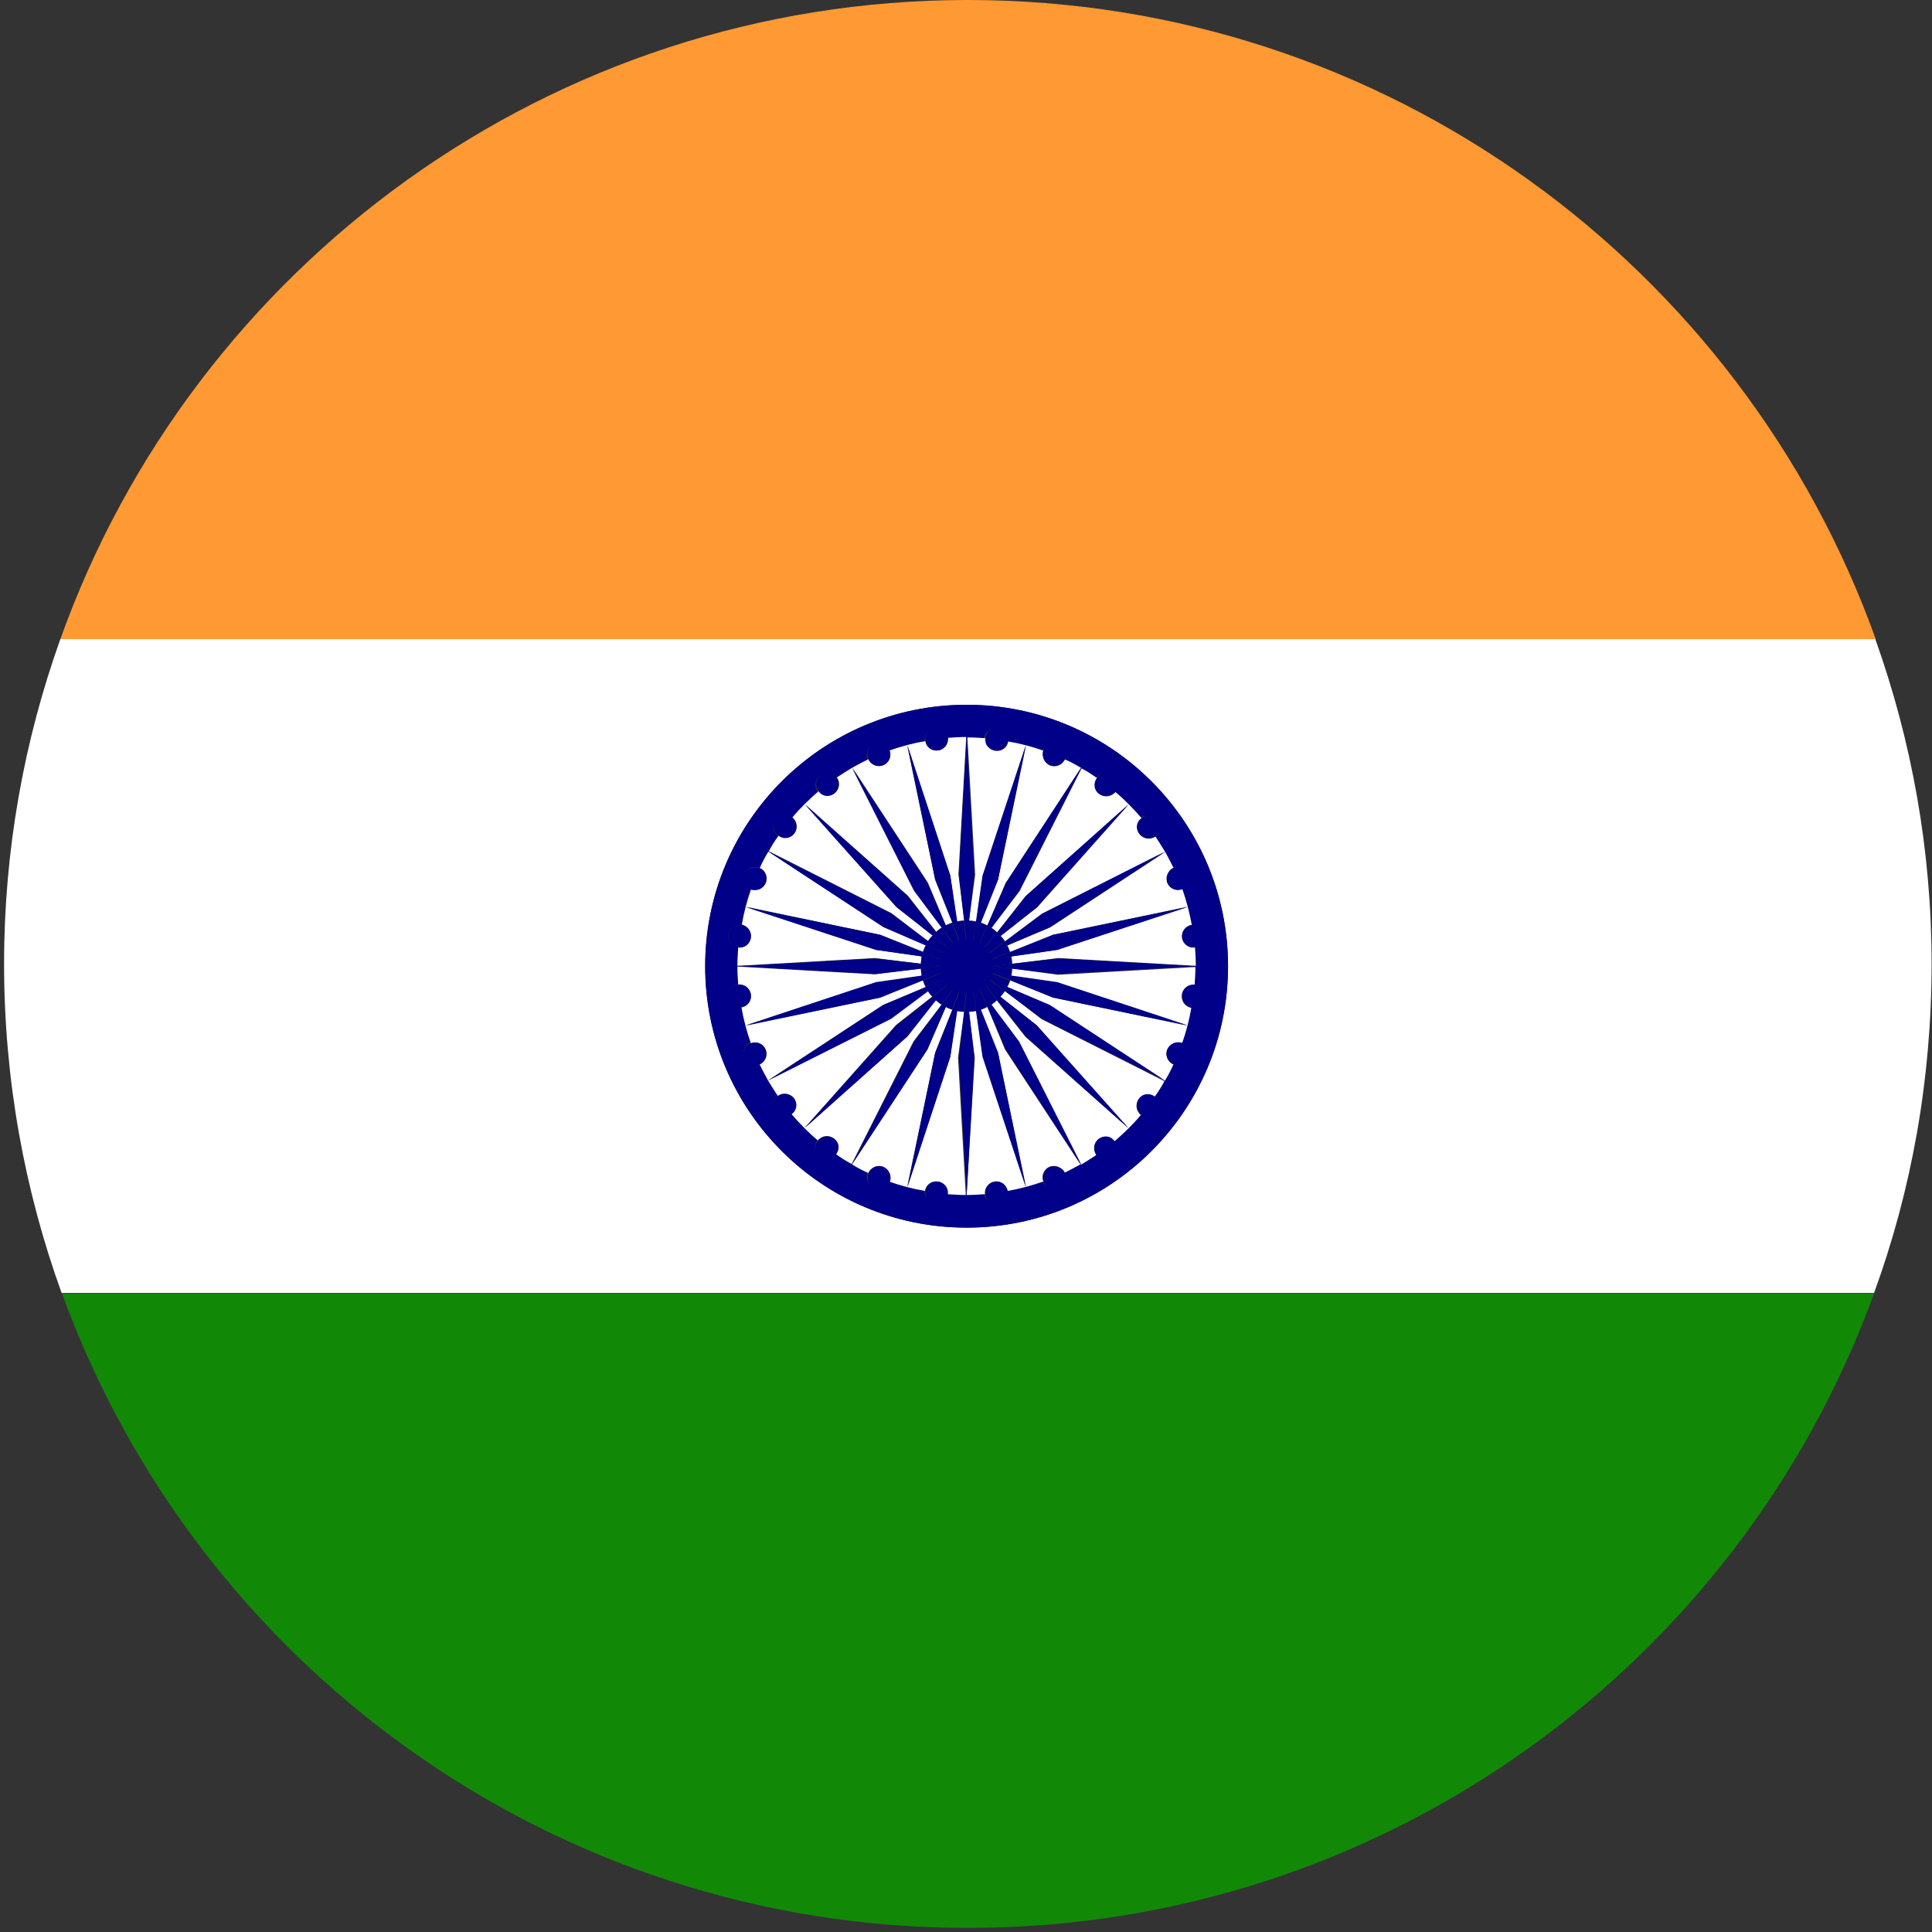 <?xml version="1.0" encoding="utf-8"?>
<!-- Generator: Adobe Illustrator 25.0.0, SVG Export Plug-In . SVG Version: 6.00 Build 0)  -->
<svg version="1.1" id="Capa_1" xmlns="http://www.w3.org/2000/svg" xmlns:xlink="http://www.w3.org/1999/xlink" x="0px" y="0px"
	 viewBox="0 0 473.7 473.7" style="enable-background:new 0 0 473.7 473.7;" xml:space="preserve">
<rect x="0" y="0" width="473.7" height="473.7" fill="#333333" stroke="none"/>
<style type="text/css">
	.st0{fill:#FF9933;}
	.st1{fill:#FFFFFF;}
	.st2{fill:#128807;}
	.st3{fill:#000088;}
</style>
<g>
	<path class="st0" d="M237.3,0C134.8,0,47.4,65.4,14.8,156.7h445.1C427.2,65.4,339.9,0,237.3,0z"/>
	<path class="st1" d="M1,236.3c0,28.3,5,55.5,14.1,80.7h444.4c9.2-25.2,14.1-52.4,14.1-80.7c0-27.9-4.9-54.7-13.8-79.6H14.8
		C5.9,181.6,1,208.4,1,236.3z M237,172.8c35.4,0,64.1,28.7,64.1,64.1S272.4,301,237,301s-64.1-28.7-64.1-64.1S201.6,172.8,237,172.8
		z"/>
	<path class="st2" d="M237.3,472.7c102.2,0,189.2-64.8,222.2-155.6H15.2C48.1,407.8,135.2,472.7,237.3,472.7z"/>
	<path class="st3" d="M237,301c35.4,0,64.1-28.7,64.1-64.1s-28.7-64.1-64.1-64.1s-64.1,28.7-64.1,64.1S201.6,301,237,301z
		 M178.6,229.2c0.2-1.5,1.6-2.6,3.1-2.4c0,0,0,0,0.1,0c0.5-3,1.3-5.9,2.3-8.8c0,0,0,0-0.1,0c-1.4-0.6-2.1-2.2-1.5-3.7
		s2.2-2.1,3.7-1.5c0,0,0,0,0.1,0c0.7-1.4,1.4-2.7,2.1-4l0,0l0,0c0.8-1.3,1.6-2.6,2.4-3.8c0,0,0,0-0.1,0c-1.2-0.9-1.5-2.7-0.5-3.9
		c0.9-1.2,2.7-1.5,3.9-0.5c0,0,0,0,0.1,0.1c2-2.3,4.1-4.5,6.4-6.4c0,0,0,0-0.1-0.1c-0.9-1.2-0.7-3,0.5-3.9c1.2-0.9,3-0.7,3.9,0.5
		c0,0,0,0,0,0.1c1.2-0.9,2.5-1.7,3.8-2.4l0,0l0,0c1.3-0.8,2.6-1.5,4-2.1c0,0,0,0,0-0.1c-0.6-1.4,0.1-3.1,1.5-3.7
		c1.4-0.6,3.1,0.1,3.7,1.5c0,0,0,0,0,0.1c2.8-1,5.8-1.8,8.8-2.3c0,0,0,0,0-0.1c-0.2-1.5,0.9-2.9,2.4-3.1s2.9,0.9,3.1,2.4
		c0,0,0,0.1,0,0.1c1.5-0.1,3-0.2,4.5-0.2s3,0.1,4.5,0.2c0,0,0-0.1,0-0.1c0.2-1.5,1.6-2.6,3.1-2.4c1.5,0.2,2.6,1.6,2.4,3.1
		c0,0,0,0,0,0.1c3,0.5,5.9,1.3,8.8,2.3c0,0,0,0,0-0.1c0.6-1.4,2.2-2.1,3.7-1.5s2.1,2.2,1.5,3.7c0,0,0,0,0,0.1c1.4,0.7,2.7,1.4,4,2.1
		l0,0l0,0c1.3,0.8,2.6,1.6,3.8,2.4c0,0,0,0,0-0.1c0.9-1.2,2.7-1.5,3.9-0.5c1.2,0.9,1.5,2.7,0.5,3.9c0,0,0,0-0.1,0.1
		c2.3,2,4.5,4.1,6.4,6.4c0,0,0,0,0.1-0.1c1.2-0.9,3-0.7,3.9,0.5c0.9,1.2,0.7,3-0.5,3.9c0,0,0,0-0.1,0c0.9,1.2,1.7,2.5,2.4,3.8l0,0
		l0,0c0.8,1.3,1.5,2.6,2.1,4c0,0,0,0,0.1,0c1.4-0.6,3.1,0.1,3.7,1.5c0.6,1.4-0.1,3.1-1.5,3.7c0,0,0,0-0.1,0c1,2.8,1.8,5.8,2.3,8.8
		c0,0,0,0,0.1,0c1.5-0.2,2.9,0.9,3.1,2.4s-0.9,2.9-2.4,3.1c0,0-0.1,0-0.1,0c0.1,1.5,0.2,3,0.2,4.5s-0.1,3-0.2,4.5c0,0,0.1,0,0.1,0
		c1.5,0.2,2.6,1.6,2.4,3.1c-0.2,1.5-1.6,2.6-3.1,2.4c0,0,0,0-0.1,0c-0.5,3-1.3,5.9-2.3,8.8c0,0,0,0,0.1,0c1.4,0.6,2.1,2.2,1.5,3.7
		c-0.6,1.4-2.2,2.1-3.7,1.5c0,0,0,0-0.1,0c-0.7,1.4-1.4,2.7-2.1,4l0,0l0,0c-0.8,1.3-1.6,2.6-2.4,3.8c0,0,0,0,0.1,0
		c1.2,0.9,1.5,2.7,0.5,3.9c-0.9,1.2-2.7,1.5-3.9,0.5c0,0,0,0-0.1-0.1c-2,2.3-4.1,4.5-6.4,6.4c0,0,0,0,0.1,0.1c0.9,1.2,0.7,3-0.5,3.9
		c-1.2,0.9-3,0.7-3.9-0.5c0,0,0,0,0-0.1c-1.2,0.9-2.5,1.7-3.8,2.4l0,0l0,0c-1.3,0.8-2.6,1.5-4,2.1c0,0,0,0,0,0.1
		c0.6,1.4-0.1,3.1-1.5,3.7c-1.4,0.6-3.1-0.1-3.7-1.5c0,0,0,0,0-0.1c-2.8,1-5.8,1.8-8.8,2.3c0,0,0,0,0,0.1c0.2,1.5-0.9,2.9-2.4,3.1
		c-1.5,0.2-2.9-0.9-3.1-2.4c0,0,0-0.1,0-0.1c-1.5,0.1-3,0.2-4.5,0.2s-3-0.1-4.5-0.2c0,0,0,0.1,0,0.1c-0.2,1.5-1.6,2.6-3.1,2.4
		c-1.5-0.2-2.6-1.6-2.4-3.1c0,0,0,0,0-0.1c-3-0.5-5.9-1.3-8.8-2.3c0,0,0,0,0,0.1c-0.6,1.4-2.2,2.1-3.7,1.5c-1.4-0.6-2.1-2.2-1.5-3.7
		c0,0,0,0,0-0.1c-1.4-0.7-2.7-1.4-4-2.1l0,0l0,0c-1.3-0.8-2.6-1.6-3.8-2.4c0,0,0,0,0,0.1c-0.9,1.2-2.7,1.5-3.9,0.5
		c-1.2-0.9-1.5-2.7-0.5-3.9c0,0,0,0,0.1-0.1c-2.3-2-4.5-4.1-6.4-6.4c0,0,0,0-0.1,0.1c-1.2,0.9-3,0.7-3.9-0.5c-0.9-1.2-0.7-3,0.5-3.9
		c0,0,0,0,0.1,0c-0.9-1.2-1.7-2.5-2.4-3.8l0,0l0,0c-0.8-1.3-1.5-2.6-2.1-4c0,0,0,0-0.1,0c-1.4,0.6-3.1-0.1-3.7-1.5s0.1-3.1,1.5-3.7
		c0,0,0,0,0.1,0c-1-2.8-1.8-5.8-2.3-8.8c0,0,0,0-0.1,0c-1.5,0.2-2.9-0.9-3.1-2.4c-0.2-1.5,0.9-2.9,2.4-3.1c0,0,0.1,0,0.1,0
		c-0.1-1.5-0.2-3-0.2-4.5s0.1-3,0.2-4.5c0,0-0.1,0-0.1,0C179.5,232.1,178.4,230.7,178.6,229.2z"/>
	<path class="st1" d="M247,231.8c0.3,0.5,0.5,1.1,0.7,1.6l10.5-4.2l33-6.9l-32,10.6l-11.2,1.6c0.1,0.6,0.2,1.2,0.2,1.8l11.3-1.4
		l33.7,1.9c0-1.5-0.1-3-0.2-4.5c-1.5,0.2-2.9-0.9-3.1-2.4c-0.2-1.5,0.8-2.9,2.3-3.1c-0.5-3-1.3-5.9-2.3-8.8c-1.4,0.5-3-0.1-3.6-1.5
		c-0.6-1.4,0.1-3,1.5-3.6c-0.7-1.4-1.4-2.7-2.1-4l-28.2,18.5L247,231.8z"/>
	<path class="st1" d="M243.1,227.5c0.5,0.3,1,0.7,1.4,1.1l7-8.9l25.2-22.4l-22.4,25.2l-8.9,7c0.4,0.4,0.8,0.9,1.1,1.4l9.1-6.8
		l30.1-15.2c-0.8-1.3-1.6-2.6-2.4-3.8c-1.2,0.9-2.9,0.7-3.9-0.6c-0.9-1.2-0.7-2.9,0.5-3.9c-2-2.3-4.1-4.5-6.4-6.4
		c-1,1.2-2.7,1.4-3.9,0.5c-1.2-0.9-1.4-2.6-0.6-3.9c-1.2-0.9-2.5-1.7-3.8-2.4l-15.2,30.1L243.1,227.5z"/>
	<path class="st1" d="M236.4,248.1c-0.6,0-1.2-0.1-1.8-0.2l-1.6,11.2l-10.6,32l6.9-33l4.2-10.5c-0.6-0.2-1.1-0.4-1.6-0.7l-4.5,10.4
		l-18.5,28.2c1.3,0.8,2.6,1.5,4,2.1c0.6-1.4,2.2-2,3.6-1.5c1.4,0.6,2.1,2.2,1.5,3.6c2.8,1,5.8,1.8,8.8,2.3c0.2-1.5,1.6-2.5,3.1-2.3
		c1.5,0.2,2.6,1.6,2.4,3.1c1.5,0.1,3,0.2,4.5,0.2l-1.9-33.7L236.4,248.1z"/>
	<path class="st1" d="M242.1,246.9c-0.5,0.3-1.1,0.5-1.6,0.7l4.2,10.5l6.9,33l-10.6-32l-1.6-11.2c-0.6,0.1-1.2,0.2-1.8,0.2l1.4,11.3
		L237,293c1.5,0,3-0.1,4.5-0.2c-0.2-1.5,0.9-2.9,2.4-3.1c1.5-0.2,2.9,0.8,3.1,2.3c3-0.5,5.9-1.3,8.8-2.3c-0.5-1.4,0.1-3,1.5-3.6
		c1.4-0.6,3,0.1,3.6,1.5c1.4-0.7,2.7-1.4,4-2.1l-18.5-28.2L242.1,246.9z"/>
	<path class="st1" d="M248.2,237.5c0,0.6-0.1,1.2-0.2,1.8l11.2,1.6l32,10.6l-33-6.9l-10.5-4.2c-0.2,0.6-0.4,1.1-0.7,1.6l10.4,4.5
		l28.2,18.5c0.8-1.3,1.5-2.6,2.1-4c-1.4-0.6-2-2.2-1.5-3.6c0.6-1.4,2.2-2.1,3.6-1.5c1-2.8,1.8-5.8,2.3-8.8c-1.5-0.2-2.5-1.6-2.3-3.1
		c0.2-1.5,1.6-2.6,3.1-2.4c0.1-1.5,0.2-3,0.2-4.5l-33.7,1.9L248.2,237.5z"/>
	<path class="st1" d="M237.6,225.7c0.6,0,1.2,0.1,1.8,0.2l1.6-11.2l10.6-32l-6.9,33l-4.2,10.5c0.6,0.2,1.1,0.4,1.6,0.7l4.5-10.4
		l18.5-28.2c-1.3-0.8-2.6-1.5-4-2.1c-0.6,1.4-2.2,2-3.6,1.5c-1.4-0.6-2.1-2.2-1.5-3.6c-2.8-1-5.8-1.8-8.8-2.3
		c-0.2,1.5-1.6,2.5-3.1,2.3c-1.5-0.2-2.6-1.6-2.4-3.1c-1.5-0.1-3-0.2-4.5-0.2l1.9,33.7L237.6,225.7z"/>
	<path class="st1" d="M230.9,246.3c-0.5-0.3-1-0.7-1.4-1.1l-7,8.9l-25.2,22.4l22.4-25.2l8.9-7c-0.4-0.4-0.8-0.9-1.1-1.4l-9.1,6.8
		l-30.1,15.2c0.8,1.3,1.6,2.6,2.4,3.8c1.2-0.9,2.9-0.7,3.9,0.6c0.9,1.2,0.7,2.9-0.5,3.9c2,2.3,4.1,4.5,6.4,6.4
		c1-1.2,2.7-1.4,3.9-0.5c1.2,0.9,1.4,2.6,0.6,3.9c1.2,0.9,2.5,1.7,3.8,2.4l15.2-30.1L230.9,246.3z"/>
	<path class="st1" d="M227,242c-0.3-0.5-0.5-1.1-0.7-1.6l-10.5,4.2l-33,6.9l32-10.6l11.2-1.6c-0.1-0.6-0.2-1.2-0.2-1.8l-11.3,1.4
		l-33.7-1.9c0,1.5,0.1,3,0.2,4.5c1.5-0.2,2.9,0.9,3.1,2.4c0.2,1.5-0.8,2.9-2.3,3.1c0.5,3,1.3,5.9,2.3,8.8c1.4-0.5,3,0.1,3.6,1.5
		c0.6,1.4-0.1,3-1.5,3.6c0.7,1.4,1.4,2.7,2.1,4l28.2-18.5L227,242z"/>
	<path class="st1" d="M231.9,226.9c0.5-0.3,1.1-0.5,1.6-0.7l-4.2-10.5l-6.9-33l10.6,32l1.6,11.2c0.6-0.1,1.2-0.2,1.8-0.2l-1.4-11.3
		l1.9-33.7c-1.5,0-3,0.1-4.5,0.2c0.2,1.5-0.9,2.9-2.4,3.1c-1.5,0.2-2.9-0.8-3.1-2.3c-3,0.5-5.9,1.3-8.8,2.3c0.5,1.4-0.1,3-1.5,3.6
		c-1.4,0.6-3-0.1-3.6-1.5c-1.4,0.7-2.7,1.4-4,2.1l18.5,28.2L231.9,226.9z"/>
	<path class="st1" d="M227.6,230.8c0.3-0.5,0.7-1,1.1-1.4l-8.9-7l-22.4-25.2l25.2,22.4l7,8.9c0.4-0.4,0.9-0.8,1.4-1.1l-6.8-9.1
		l-15.2-30.1c-1.3,0.8-2.6,1.6-3.8,2.4c0.9,1.2,0.7,2.9-0.6,3.9c-1.2,0.9-2.9,0.7-3.9-0.5c-2.3,2-4.5,4.1-6.4,6.4
		c1.2,1,1.4,2.7,0.5,3.9c-0.9,1.2-2.6,1.4-3.9,0.6c-0.9,1.2-1.7,2.5-2.4,3.8l30.1,15.2L227.6,230.8z"/>
	<path class="st1" d="M184.1,229.9c-0.2,1.5-1.6,2.6-3.1,2.4c-0.1,1.5-0.2,3-0.2,4.5l33.7-1.9l11.3,1.4c0-0.6,0.1-1.2,0.2-1.8
		l-11.2-1.6l-32-10.6l33,6.9l10.5,4.2c0.2-0.6,0.4-1.1,0.7-1.6l-10.4-4.5l-28.2-18.5c-0.8,1.3-1.5,2.6-2.1,4c1.4,0.6,2,2.2,1.5,3.6
		c-0.6,1.4-2.2,2.1-3.6,1.5c-1,2.8-1.8,5.8-2.3,8.8C183.3,227,184.3,228.4,184.1,229.9z"/>
	<path class="st1" d="M246.4,243c-0.3,0.5-0.7,1-1.1,1.4l8.9,7l22.4,25.2l-25.2-22.4l-7-8.9c-0.4,0.4-0.9,0.8-1.4,1.1l6.8,9.1
		l15.2,30.1c1.3-0.8,2.6-1.6,3.8-2.4c-0.9-1.2-0.7-2.9,0.6-3.9c1.2-0.9,2.9-0.7,3.9,0.5c2.3-2,4.5-4.1,6.4-6.4
		c-1.2-1-1.4-2.7-0.5-3.9c0.9-1.2,2.6-1.4,3.9-0.6c0.9-1.2,1.7-2.5,2.4-3.8l-30.1-15.2L246.4,243z"/>
	<path class="st3" d="M225.8,237.5c0,0.6,0.1,1.2,0.2,1.8l4.8-0.7l-4.5,1.8c0.2,0.6,0.4,1.1,0.7,1.6l4.4-1.9l-3.9,2.9
		c0.3,0.5,0.7,1,1.1,1.4l3.8-3l-3,3.8c0.4,0.4,0.9,0.8,1.4,1.1l2.9-3.9l-1.9,4.4c0.5,0.3,1.1,0.5,1.6,0.7l1.8-4.5l-0.7,4.8
		c0.6,0.1,1.2,0.2,1.8,0.2l0.6-4.8l0.6,4.8c0.6,0,1.2-0.1,1.8-0.2l-0.7-4.8l1.8,4.5c0.6-0.2,1.1-0.4,1.6-0.7l-1.9-4.4l2.9,3.9
		c0.5-0.3,1-0.7,1.4-1.1l-3-3.8l3.8,3c0.4-0.4,0.8-0.9,1.1-1.4l-3.9-2.9l4.4,1.9c0.3-0.5,0.5-1.1,0.7-1.6l-4.5-1.8l4.8,0.7
		c0.1-0.6,0.2-1.2,0.2-1.8l-4.8-0.6l4.8-0.6c0-0.6-0.1-1.2-0.2-1.8l-4.8,0.7l4.5-1.8c-0.2-0.6-0.4-1.1-0.7-1.6l-4.4,1.9l3.9-2.9
		c-0.3-0.5-0.7-1-1.1-1.4l-3.8,3l3-3.8c-0.4-0.4-0.9-0.8-1.4-1.1l-2.9,3.9l1.9-4.4c-0.5-0.3-1.1-0.5-1.6-0.7l-1.8,4.5l0.7-4.8
		c-0.6-0.1-1.2-0.2-1.8-0.2l-0.6,4.8l-0.6-4.8c-0.6,0-1.2,0.1-1.8,0.2l0.7,4.8l-1.8-4.5c-0.6,0.2-1.1,0.4-1.6,0.7l1.9,4.4l-2.9-3.9
		c-0.5,0.3-1,0.7-1.4,1.1l3,3.8l-3.8-3c-0.4,0.4-0.8,0.9-1.1,1.4l3.9,2.9l-4.4-1.9c-0.3,0.5-0.5,1.1-0.7,1.6l4.5,1.8l-4.8-0.7
		c-0.1,0.6-0.2,1.2-0.2,1.8l4.8,0.6L225.8,237.5z"/>
	<path class="st3" d="M289.8,243.8c-0.2,1.5,0.8,2.9,2.3,3.1c0,0,0,0,0.1,0c1.5,0.2,2.9-0.9,3.1-2.4c0.2-1.5-0.9-2.9-2.4-3.1
		c0,0-0.1,0-0.1,0C291.4,241.3,290,242.3,289.8,243.8z"/>
	<polygon class="st3" points="237.6,248.1 237,243.3 236.4,248.1 235.1,259.3 237,293 238.9,259.3 	"/>
	<path class="st3" d="M286.2,257.3c-0.6,1.4,0.1,3,1.5,3.6c0,0,0,0,0.1,0c1.4,0.6,3.1-0.1,3.7-1.5c0.6-1.4-0.1-3.1-1.5-3.7
		c0,0,0,0-0.1,0C288.4,255.2,286.8,255.9,286.2,257.3z"/>
	<polygon class="st3" points="233.5,247.6 229.3,258.1 222.5,291.1 233,259.1 234.7,247.9 235.3,243.1 	"/>
	<path class="st3" d="M279.3,269.3c-0.9,1.2-0.7,2.9,0.5,3.9c0,0,0,0,0.1,0.1c1.2,0.9,3,0.7,3.9-0.5c0.9-1.2,0.7-3-0.5-3.9
		c0,0,0,0-0.1,0C281.9,267.9,280.2,268.1,279.3,269.3z"/>
	<polygon class="st3" points="231.9,246.9 233.8,242.4 230.9,246.3 224.1,255.4 208.9,285.5 208.9,285.5 208.9,285.5 227.4,257.3 	
		"/>
	<path class="st3" d="M269.4,279.2c-1.2,0.9-1.4,2.6-0.6,3.9c0,0,0,0,0,0.1c0.9,1.2,2.7,1.5,3.9,0.5c1.2-0.9,1.5-2.7,0.5-3.9
		c0,0,0,0-0.1-0.1C272.4,278.5,270.7,278.3,269.4,279.2z"/>
	<polygon class="st3" points="228.7,244.4 219.8,251.4 197.3,276.6 222.5,254.1 229.5,245.2 232.5,241.4 	"/>
	<path class="st3" d="M257.4,286.1c-1.4,0.6-2.1,2.2-1.5,3.6c0,0,0,0,0,0.1c0.6,1.4,2.2,2.1,3.7,1.5c1.4-0.6,2.1-2.2,1.5-3.7
		c0,0,0,0,0-0.1C260.4,286.2,258.8,285.6,257.4,286.1z"/>
	<polygon class="st3" points="227.6,243 231.4,240.1 227,242 216.6,246.4 188.4,264.9 188.4,264.9 188.4,264.9 218.5,249.8 	"/>
	<path class="st3" d="M244,289.7c-1.5,0.2-2.6,1.6-2.4,3.1c0,0,0,0.1,0,0.1c0.2,1.5,1.6,2.6,3.1,2.4c1.5-0.2,2.6-1.6,2.4-3.1
		c0,0,0,0,0-0.1C246.8,290.6,245.5,289.5,244,289.7z"/>
	<polygon class="st3" points="226,239.2 214.8,240.8 182.8,251.4 215.8,244.6 226.3,240.3 230.8,238.5 	"/>
	<path class="st3" d="M230,289.7c-1.5-0.2-2.9,0.8-3.1,2.3c0,0,0,0,0,0.1c-0.2,1.5,0.9,2.9,2.4,3.1c1.5,0.2,2.9-0.9,3.1-2.4
		c0,0,0-0.1,0-0.1C232.6,291.3,231.5,289.9,230,289.7z"/>
	<polygon class="st3" points="225.8,237.5 230.6,236.9 225.8,236.3 214.6,235 180.9,236.9 214.6,238.8 	"/>
	<path class="st3" d="M216.6,286.1c-1.4-0.6-3,0.1-3.6,1.5c0,0,0,0,0,0.1c-0.6,1.4,0.1,3.1,1.5,3.7c1.4,0.6,3.1-0.1,3.7-1.5
		c0,0,0,0,0-0.1C218.7,288.3,218,286.7,216.6,286.1z"/>
	<polygon class="st3" points="226.3,233.4 215.8,229.2 182.8,222.4 214.8,232.9 226,234.5 230.8,235.2 	"/>
	<path class="st3" d="M204.5,279.2c-1.2-0.9-2.9-0.7-3.9,0.5c0,0,0,0-0.1,0.1c-0.9,1.2-0.7,3,0.5,3.9c1.2,0.9,3,0.7,3.9-0.5
		c0,0,0,0,0-0.1C206,281.8,205.8,280.1,204.5,279.2z"/>
	<polygon class="st3" points="227,231.8 231.4,233.7 227.6,230.8 218.5,224 188.4,208.8 188.4,208.8 188.4,208.8 216.6,227.3 	"/>
	<path class="st3" d="M194.7,269.3c-0.9-1.2-2.6-1.4-3.9-0.6c0,0,0,0-0.1,0c-1.2,0.9-1.5,2.7-0.5,3.9c0.9,1.2,2.7,1.5,3.9,0.5
		c0,0,0,0,0.1-0.1C195.4,272.3,195.6,270.5,194.7,269.3z"/>
	<polygon class="st3" points="229.5,228.6 222.5,219.7 197.3,197.2 219.8,222.4 228.7,229.4 232.5,232.4 	"/>
	<path class="st3" d="M187.7,257.3c-0.6-1.4-2.2-2.1-3.6-1.5c0,0,0,0-0.1,0c-1.4,0.6-2.1,2.2-1.5,3.7s2.2,2.1,3.7,1.5c0,0,0,0,0.1,0
		C187.7,260.3,188.3,258.7,187.7,257.3z"/>
	<polygon class="st3" points="230.9,227.5 233.8,231.3 231.9,226.9 227.4,216.5 208.9,188.3 208.9,188.3 208.9,188.3 224.1,218.4 	
		"/>
	<path class="st3" d="M184.1,243.8c-0.2-1.5-1.6-2.6-3.1-2.4c0,0-0.1,0-0.1,0c-1.5,0.2-2.6,1.6-2.4,3.1c0.2,1.5,1.6,2.6,3.1,2.4
		c0,0,0,0,0.1,0C183.3,246.7,184.3,245.4,184.1,243.8z"/>
	<polygon class="st3" points="234.7,225.9 233,214.7 222.5,182.7 229.3,215.7 233.5,226.2 235.3,230.7 	"/>
	<path class="st3" d="M181,232.3C181,232.3,181.1,232.3,181,232.3c1.6,0.2,2.9-0.9,3.1-2.4c0.2-1.5-0.8-2.9-2.3-3.1c0,0,0,0-0.1,0
		c-1.5-0.2-2.9,0.9-3.1,2.4C178.4,230.7,179.5,232.1,181,232.3z"/>
	<polygon class="st3" points="236.4,225.7 237,230.5 237.6,225.7 238.9,214.4 237,180.8 235.1,214.4 	"/>
	<path class="st3" d="M187.7,216.5c0.6-1.4-0.1-3-1.5-3.6c0,0,0,0-0.1,0c-1.4-0.6-3.1,0.1-3.7,1.5s0.1,3.1,1.5,3.7c0,0,0,0,0.1,0
		C185.6,218.6,187.2,217.9,187.7,216.5z"/>
	<polygon class="st3" points="240.5,226.2 244.7,215.7 251.5,182.7 240.9,214.7 239.3,225.9 238.7,230.7 	"/>
	<path class="st3" d="M194.7,204.4c0.9-1.2,0.7-2.9-0.5-3.9c0,0,0,0-0.1-0.1c-1.2-0.9-3-0.7-3.9,0.5c-0.9,1.2-0.7,3,0.5,3.9
		c0,0,0,0,0.1,0C192.1,205.9,193.8,205.6,194.7,204.4z"/>
	<polygon class="st3" points="242.1,226.9 240.2,231.3 243.1,227.5 249.9,218.4 265.1,188.3 265.1,188.3 265,188.3 246.6,216.5 	"/>
	<path class="st3" d="M204.5,194.6c1.2-0.9,1.4-2.6,0.6-3.9c0,0,0,0,0-0.1c-0.9-1.2-2.7-1.5-3.9-0.5c-1.2,0.9-1.5,2.7-0.5,3.9
		c0,0,0,0,0.1,0.1C201.6,195.3,203.3,195.5,204.5,194.6z"/>
	<polygon class="st3" points="245.3,229.4 254.2,222.4 276.7,197.2 251.5,219.7 244.5,228.6 241.5,232.4 	"/>
	<path class="st3" d="M216.6,187.6c1.4-0.6,2.1-2.2,1.5-3.6c0,0,0,0,0-0.1c-0.6-1.4-2.2-2.1-3.7-1.5c-1.4,0.6-2.1,2.2-1.5,3.7
		c0,0,0,0,0,0.1C213.6,187.6,215.2,188.2,216.6,187.6z"/>
	<polygon class="st3" points="246.4,230.8 242.6,233.7 247,231.8 257.4,227.3 285.6,208.8 285.6,208.8 285.6,208.8 255.5,224 	"/>
	<path class="st3" d="M230,184c1.5-0.2,2.6-1.6,2.4-3.1c0,0,0-0.1,0-0.1c-0.2-1.5-1.6-2.6-3.1-2.4s-2.6,1.6-2.4,3.1c0,0,0,0,0,0.1
		C227.1,183.2,228.5,184.2,230,184z"/>
	<polygon class="st3" points="248,234.5 259.2,232.9 291.2,222.4 258.2,229.2 247.7,233.4 243.2,235.2 	"/>
	<path class="st3" d="M244,184c1.5,0.2,2.9-0.8,3.1-2.3c0,0,0,0,0-0.1c0.2-1.5-0.9-2.9-2.4-3.1c-1.5-0.2-2.9,0.9-3.1,2.4
		c0,0,0,0.1,0,0.1C241.4,182.5,242.4,183.8,244,184z"/>
	<polygon class="st3" points="248.2,236.3 243.4,236.9 248.2,237.5 259.4,238.8 293.1,236.9 259.4,235 	"/>
	<path class="st3" d="M257.4,187.6c1.4,0.6,3-0.1,3.6-1.5c0,0,0,0,0-0.1c0.6-1.4-0.1-3.1-1.5-3.7s-3.1,0.1-3.7,1.5c0,0,0,0,0,0.1
		C255.3,185.4,256,187,257.4,187.6z"/>
	<polygon class="st3" points="247.7,240.3 258.2,244.6 291.2,251.4 259.2,240.8 248,239.2 243.2,238.5 	"/>
	<path class="st3" d="M269.4,194.6c1.2,0.9,2.9,0.7,3.9-0.5c0,0,0,0,0.1-0.1c0.9-1.2,0.7-3-0.5-3.9c-1.2-0.9-3-0.7-3.9,0.5
		c0,0,0,0,0,0.1C268,191.9,268.2,193.7,269.4,194.6z"/>
	<polygon class="st3" points="247,242 242.6,240.1 246.4,243 255.5,249.8 285.6,264.9 285.6,264.9 285.6,264.9 257.4,246.4 	"/>
	<path class="st3" d="M279.3,204.4c0.9,1.2,2.6,1.4,3.9,0.6c0,0,0,0,0.1,0c1.2-0.9,1.5-2.7,0.5-3.9c-0.9-1.2-2.7-1.5-3.9-0.5
		c0,0,0,0-0.1,0.1C278.6,201.5,278.4,203.2,279.3,204.4z"/>
	<polygon class="st3" points="244.5,245.2 251.5,254.1 276.7,276.6 254.2,251.4 245.3,244.4 241.5,241.4 	"/>
	<path class="st3" d="M286.2,216.5c0.6,1.4,2.2,2.1,3.6,1.5c0,0,0,0,0.1,0c1.4-0.6,2.1-2.2,1.5-3.7c-0.6-1.4-2.2-2.1-3.7-1.5
		c0,0,0,0-0.1,0C286.3,213.5,285.7,215.1,286.2,216.5z"/>
	<polygon class="st3" points="243.1,246.3 240.2,242.4 242.1,246.9 246.6,257.3 265,285.5 265.1,285.5 265.1,285.5 249.9,255.4 	"/>
	<path class="st3" d="M289.8,229.9c0.2,1.5,1.6,2.6,3.1,2.4c0,0,0.1,0,0.1,0c1.5-0.2,2.6-1.6,2.4-3.1s-1.6-2.6-3.1-2.4
		c0,0,0,0-0.1,0C290.7,227,289.6,228.4,289.8,229.9z"/>
	<polygon class="st3" points="239.3,247.9 240.9,259.1 251.5,291.1 244.7,258.1 240.5,247.6 238.7,243.1 	"/>
</g>
</svg>
